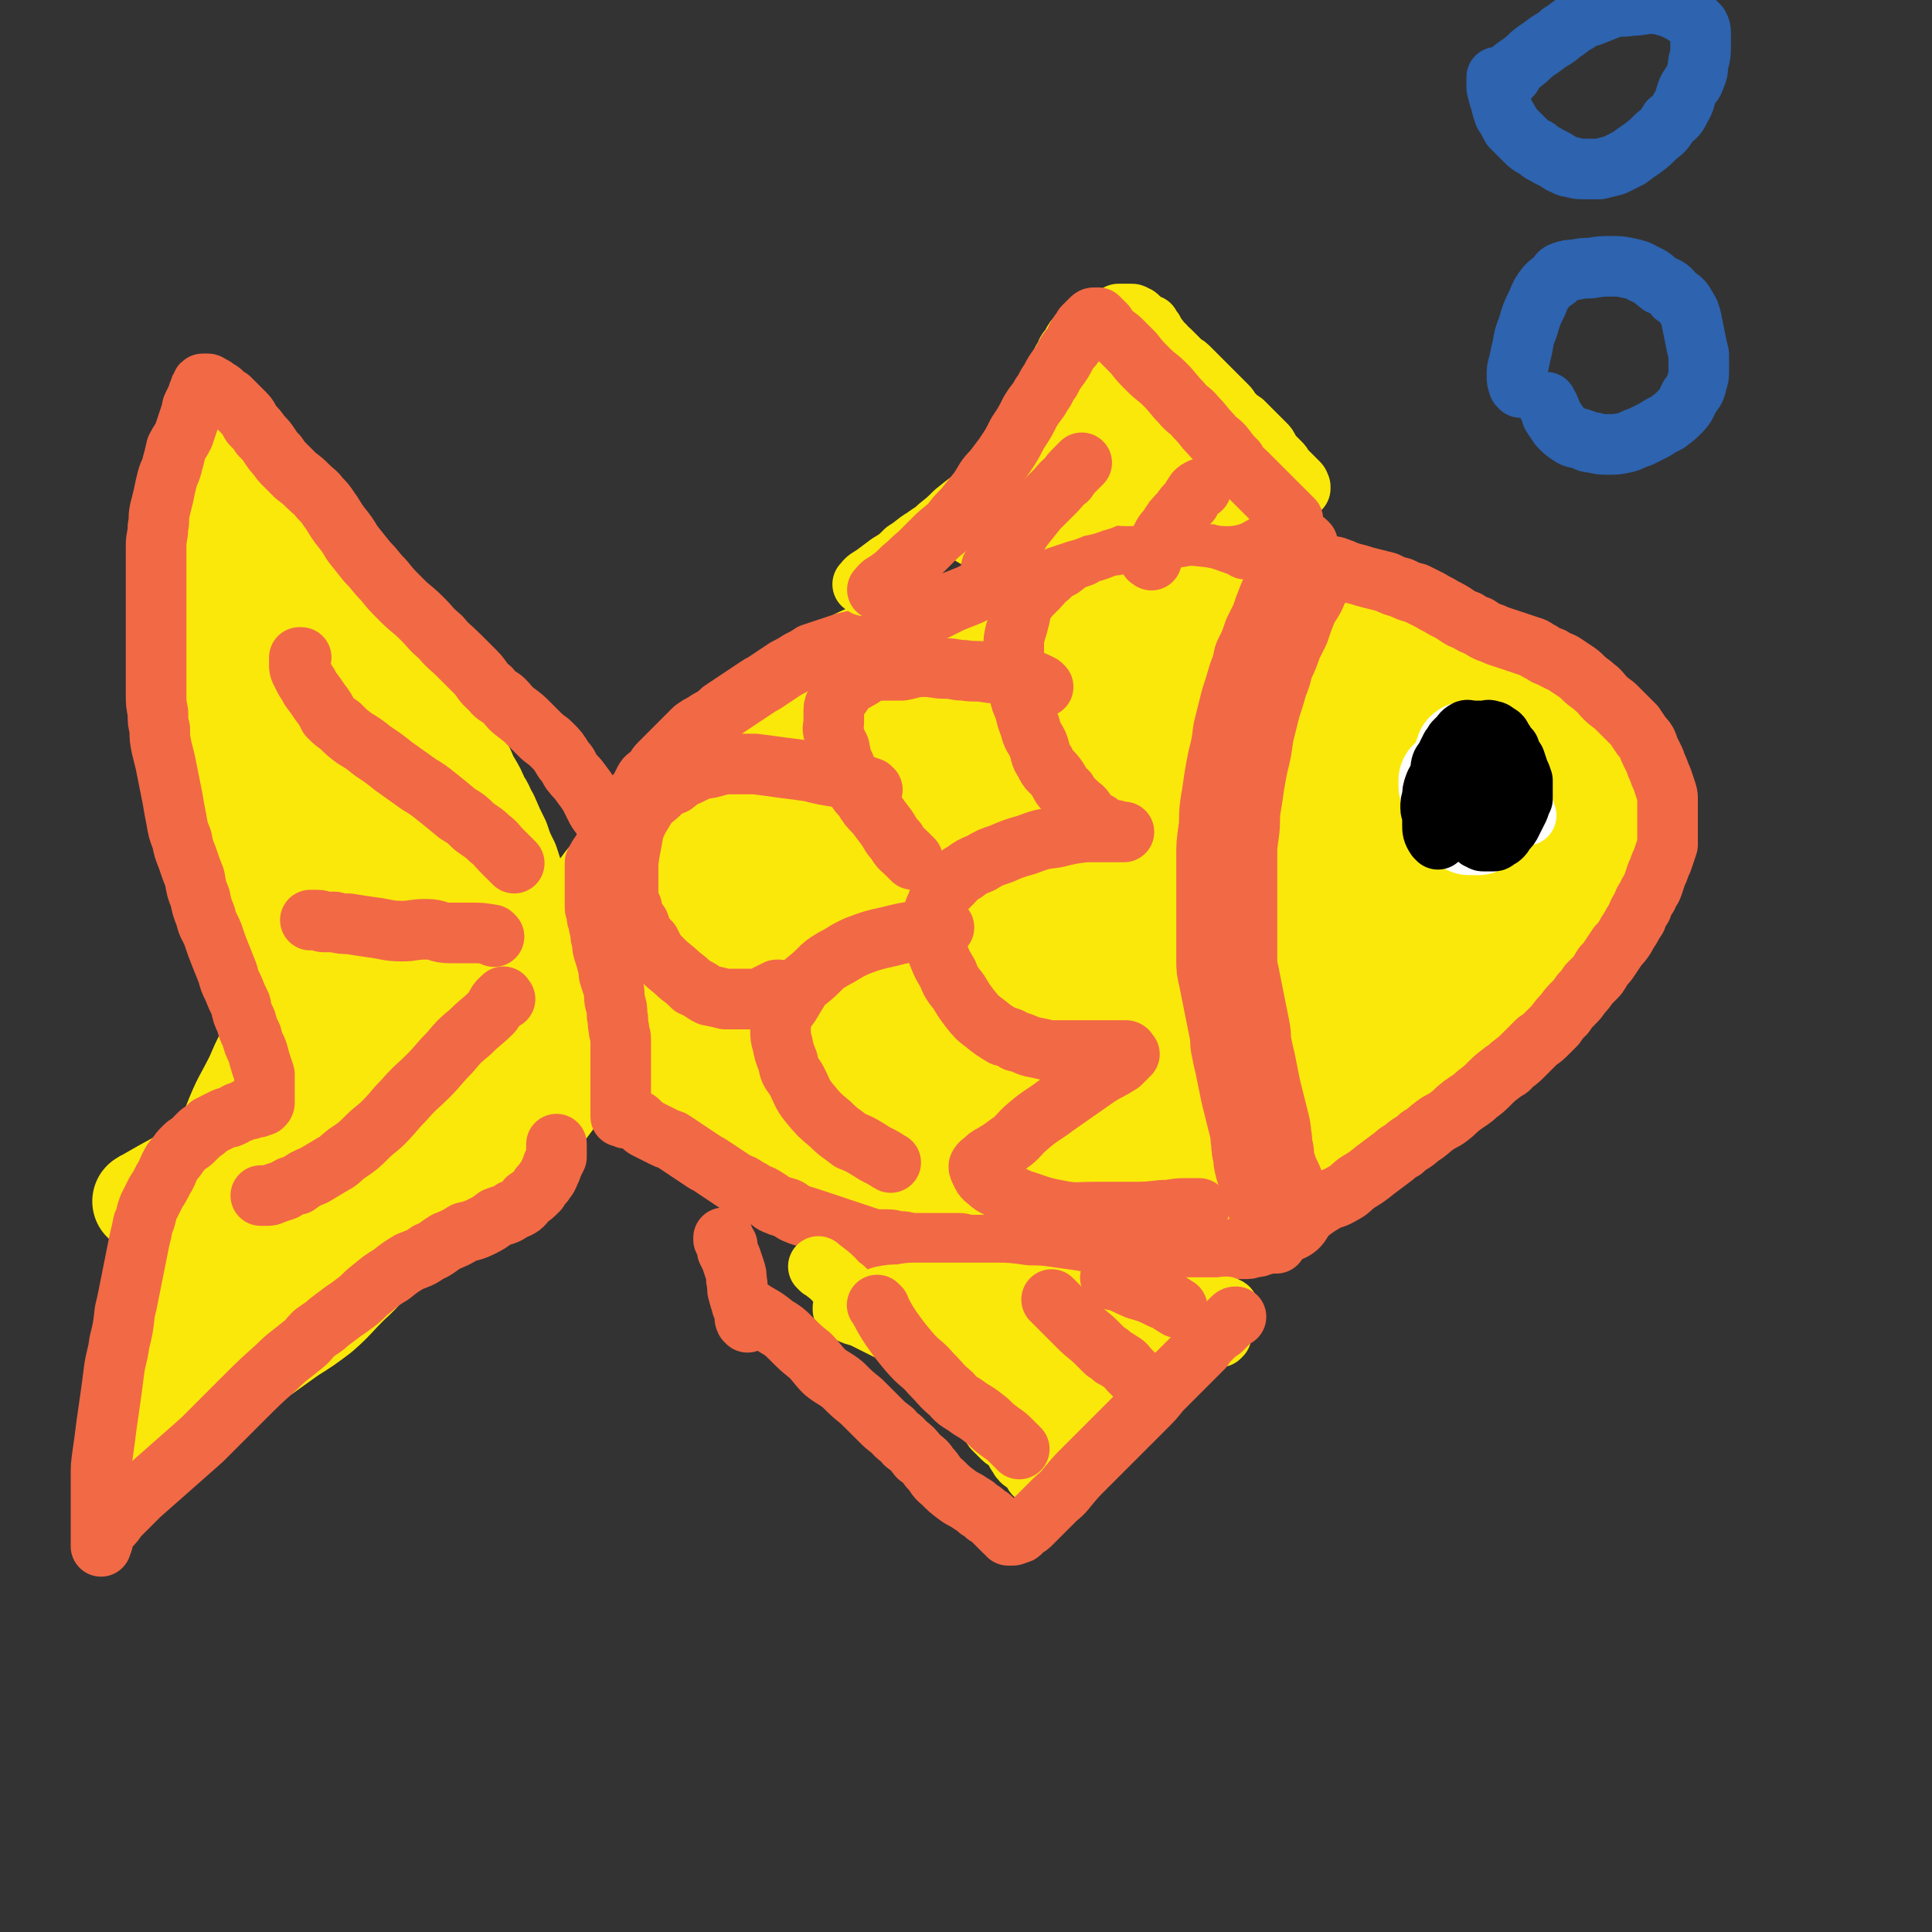 <svg viewBox='0 0 1052 1052' version='1.1' xmlns='http://www.w3.org/2000/svg' xmlns:xlink='http://www.w3.org/1999/xlink'><rect x="0" y="0" width="1052" height="1052" fill="#333333" stroke="none"/><g fill='none' stroke='#FAE80B' stroke-width='55' stroke-linecap='round' stroke-linejoin='round'><path d='M299,522c-1,-1 -2,-1 -1,-1 8,-13 9,-13 19,-25 7,-8 7,-8 13,-16 8,-9 7,-9 15,-18 7,-8 8,-8 15,-17 6,-7 5,-8 12,-15 8,-8 9,-7 17,-15 8,-8 8,-8 16,-15 6,-5 6,-5 12,-10 6,-5 6,-5 13,-9 7,-5 7,-5 13,-8 7,-5 7,-5 14,-9 7,-3 7,-4 14,-7 8,-3 8,-2 16,-4 8,-2 8,-1 17,-3 7,-1 7,-1 13,-3 8,-2 8,-2 16,-4 10,-2 10,-2 20,-5 11,-2 11,-2 21,-4 10,-2 10,-1 21,-3 10,-1 10,-1 20,-2 7,-1 7,-1 15,-1 9,0 9,0 17,0 9,0 9,0 17,0 8,0 8,0 16,1 7,1 7,1 14,2 7,1 7,1 13,2 6,1 6,1 11,2 4,0 4,0 7,1 3,0 3,0 6,1 2,1 2,1 4,2 1,1 1,1 3,2 0,0 0,0 0,0 '/><path d='M714,341c-1,-1 -2,-2 -1,-1 7,2 8,2 16,5 5,1 4,1 9,3 4,1 4,1 8,3 3,2 3,2 7,4 2,1 2,1 5,2 3,2 3,2 7,5 3,2 3,2 7,4 2,1 2,1 5,3 2,2 2,2 5,4 4,2 4,2 8,4 3,2 3,3 6,5 3,2 3,2 7,4 4,2 4,2 8,4 4,2 4,2 9,4 3,2 3,2 7,4 4,2 4,2 8,5 3,2 3,1 6,4 3,2 2,3 5,6 3,2 3,2 6,5 2,3 2,3 5,6 2,2 3,2 6,5 2,3 2,3 5,6 2,3 2,4 4,7 2,3 2,3 4,6 1,2 1,2 3,5 0,0 0,0 0,0 '/><path d='M857,419c-1,-1 -2,-2 -1,-1 1,4 2,4 5,10 2,3 2,3 3,7 1,3 1,3 2,7 1,5 1,5 1,9 0,3 0,3 0,6 0,3 1,3 1,6 0,4 -1,4 -2,8 -1,3 0,4 -2,7 -1,4 -1,3 -3,7 -1,3 -1,3 -3,6 -3,4 -3,4 -6,8 -4,4 -4,4 -8,8 -6,6 -6,6 -11,11 -10,10 -10,11 -20,21 -11,11 -11,11 -23,23 -9,9 -9,9 -19,18 -8,8 -9,7 -18,15 -5,4 -5,5 -10,9 -6,5 -6,5 -12,10 -6,5 -6,5 -11,10 -6,5 -6,5 -12,10 -7,5 -6,6 -13,10 -7,5 -7,5 -14,9 -6,4 -6,4 -12,7 -7,3 -7,3 -15,6 -8,3 -8,3 -17,5 -8,2 -8,1 -17,3 -8,1 -8,2 -17,3 -7,1 -8,0 -15,0 -8,0 -8,0 -15,0 -9,-1 -9,0 -18,-2 -8,-1 -8,-2 -16,-4 -7,-2 -7,-2 -13,-4 -7,-2 -7,-1 -14,-4 -7,-2 -7,-3 -14,-6 -8,-3 -8,-3 -15,-6 -7,-3 -7,-3 -15,-6 -10,-3 -10,-3 -20,-7 -8,-3 -8,-4 -17,-7 -11,-5 -11,-4 -22,-9 -9,-3 -9,-3 -18,-7 -7,-3 -8,-2 -15,-6 -6,-2 -6,-2 -11,-5 -6,-2 -6,-2 -11,-5 -6,-2 -6,-2 -11,-6 -5,-2 -5,-2 -9,-6 -4,-2 -4,-2 -8,-6 -3,-2 -3,-2 -6,-6 -2,-3 -2,-3 -5,-6 -2,-4 -2,-4 -4,-7 -1,-3 -2,-3 -3,-7 -1,-2 -1,-3 -2,-6 -1,-3 -1,-3 -2,-7 -1,-4 -1,-4 -1,-8 0,-4 0,-4 0,-8 0,-3 0,-3 0,-6 0,-3 0,-3 0,-6 0,-3 0,-3 0,-6 0,-2 0,-2 0,-4 0,-2 0,-2 0,-4 0,-1 0,-1 0,-3 0,-1 0,-1 1,-2 1,0 1,0 2,0 0,0 0,0 1,1 1,0 1,0 1,1 1,1 1,1 1,2 0,0 0,0 0,1 '/><path d='M371,536c-1,-1 -2,-1 -1,-1 5,-11 6,-12 13,-22 7,-12 7,-12 15,-23 11,-14 10,-14 22,-27 13,-14 13,-14 28,-27 17,-14 18,-14 36,-26 18,-11 18,-11 36,-21 17,-8 17,-8 34,-16 16,-8 16,-8 33,-16 13,-7 13,-7 27,-14 10,-5 10,-6 21,-10 6,-3 6,-3 13,-5 6,-1 6,-1 11,-3 3,-1 3,-1 6,-1 1,0 2,0 2,0 -1,0 -2,0 -3,0 -2,1 -2,1 -5,3 -9,5 -9,5 -18,10 -21,12 -21,12 -41,25 -27,16 -27,17 -54,33 -30,17 -30,17 -61,35 -23,13 -24,13 -47,26 -16,10 -17,9 -32,21 -10,7 -11,7 -19,17 -5,6 -5,6 -9,13 -2,5 -2,5 -4,10 -1,4 -1,4 -1,9 0,2 0,3 1,5 1,1 1,2 3,2 6,-1 7,-2 14,-5 16,-9 15,-10 31,-20 23,-14 22,-15 45,-29 26,-15 26,-15 52,-28 23,-12 23,-12 47,-23 19,-8 20,-7 39,-16 16,-7 15,-8 31,-15 13,-6 13,-6 25,-11 8,-3 8,-3 16,-6 5,-1 5,-2 9,-3 2,0 3,-1 4,0 0,1 0,2 -2,3 -8,5 -9,4 -18,8 -18,8 -18,7 -36,16 -24,11 -25,11 -48,23 -26,15 -26,14 -51,31 -25,17 -25,18 -49,37 -18,15 -18,15 -35,30 -9,8 -9,8 -17,16 -3,3 -5,6 -5,7 0,1 3,-1 5,-3 15,-8 15,-8 30,-18 24,-15 24,-15 48,-30 31,-20 31,-20 63,-40 35,-22 34,-24 69,-44 27,-16 28,-15 57,-28 19,-9 18,-10 38,-17 12,-4 12,-4 24,-6 5,-1 8,-1 10,1 1,2 -2,5 -5,8 -14,12 -15,11 -31,22 -25,17 -26,15 -50,34 -39,28 -39,28 -76,59 -37,31 -37,31 -72,64 -23,22 -22,23 -44,47 -10,11 -11,10 -20,22 -3,3 -6,7 -4,7 3,0 7,-3 13,-7 19,-15 19,-15 37,-31 27,-23 26,-24 53,-46 29,-24 29,-25 59,-45 24,-16 24,-15 49,-29 18,-10 18,-10 38,-18 13,-6 13,-5 26,-10 6,-2 7,-2 13,-4 3,-1 6,-2 5,-1 -5,4 -8,6 -16,12 -19,14 -19,13 -38,28 -28,22 -28,21 -55,45 -25,23 -24,24 -47,48 -13,14 -13,14 -25,28 -4,5 -5,6 -7,11 0,1 1,2 3,1 13,-8 13,-10 26,-20 27,-22 27,-23 54,-45 35,-28 33,-31 69,-57 26,-18 26,-19 54,-33 16,-8 18,-5 35,-10 8,-2 12,-4 16,-2 3,1 1,5 -1,8 -18,18 -19,17 -39,33 -33,28 -34,27 -67,54 -35,29 -35,29 -69,58 -15,13 -15,13 -29,27 '/><path d='M812,487c-1,-1 -1,-2 -1,-1 -29,17 -30,18 -58,36 -25,16 -25,16 -48,33 -21,15 -21,15 -42,31 -12,10 -13,10 -25,20 -5,4 -6,5 -10,10 0,1 1,1 3,1 14,-5 15,-5 28,-12 27,-14 26,-15 53,-30 28,-16 28,-16 57,-30 21,-11 21,-10 43,-19 13,-6 13,-5 26,-11 5,-3 5,-3 10,-6 0,0 1,-2 0,-2 -4,-1 -5,0 -10,0 -10,1 -10,1 -21,2 -10,0 -10,0 -20,0 -6,0 -6,0 -11,0 -5,0 -5,0 -9,-1 -3,0 -3,-1 -4,-3 -1,-1 0,-2 1,-4 3,-5 4,-5 8,-9 9,-9 10,-8 19,-17 7,-6 7,-6 13,-13 4,-5 4,-5 8,-10 1,-2 1,-2 2,-5 1,-3 2,-3 2,-7 0,-3 0,-4 -1,-7 -1,-5 -1,-5 -3,-10 -2,-4 -2,-4 -5,-8 -3,-4 -4,-4 -8,-8 -6,-3 -6,-4 -11,-7 -6,-3 -6,-3 -12,-5 -7,-2 -8,-2 -15,-2 -10,0 -10,0 -19,3 -18,5 -18,6 -34,14 -14,7 -14,7 -27,15 -13,8 -13,8 -24,18 -11,10 -12,10 -22,22 -9,10 -10,10 -16,23 -7,12 -6,13 -10,26 -2,12 -3,12 -3,24 0,10 1,10 3,19 2,9 2,9 6,18 3,8 3,8 7,15 2,5 3,5 5,11 1,3 2,4 1,8 -1,5 -1,6 -5,9 -6,7 -7,7 -15,11 -10,6 -10,5 -21,10 -11,4 -11,4 -23,7 -10,2 -11,1 -22,1 -10,0 -10,-1 -20,-3 -7,-1 -7,-2 -13,-5 -7,-3 -7,-3 -13,-8 -6,-3 -6,-4 -11,-8 -5,-3 -6,-2 -11,-5 -5,-3 -5,-2 -9,-6 -5,-3 -5,-4 -9,-8 -3,-5 -2,-5 -5,-10 -1,-4 -2,-4 -3,-8 -1,-3 0,-4 0,-8 0,-4 -1,-4 1,-8 2,-5 3,-5 8,-9 10,-6 10,-7 22,-10 18,-6 18,-5 36,-8 14,-2 14,-1 28,-1 13,0 13,0 26,0 8,0 8,1 16,1 4,0 5,-1 7,0 0,0 -1,2 -2,2 -7,2 -8,1 -16,3 -20,3 -20,3 -39,7 -22,4 -22,4 -44,8 -22,5 -21,5 -43,9 -20,3 -20,3 -40,5 -15,1 -15,0 -30,-1 -8,-1 -8,0 -15,-3 -4,-1 -6,-3 -5,-6 5,-8 8,-11 18,-17 21,-12 23,-10 46,-18 27,-9 28,-10 56,-16 22,-5 23,-5 46,-8 15,-2 16,-1 32,-1 7,0 10,-1 14,2 2,1 0,4 -2,5 -17,8 -18,7 -35,13 -26,8 -26,9 -52,15 -26,7 -26,6 -52,11 -23,3 -23,4 -47,5 -17,1 -18,1 -35,-1 -12,-1 -14,0 -24,-5 -5,-2 -8,-4 -7,-9 4,-14 6,-16 17,-27 16,-18 17,-18 37,-31 22,-15 22,-15 47,-25 20,-8 20,-7 41,-12 13,-3 13,-3 26,-4 5,0 7,-1 10,1 1,1 0,4 -3,6 -13,10 -14,10 -30,17 -22,9 -23,8 -46,15 -22,8 -22,8 -45,14 -17,5 -17,6 -34,8 -10,1 -12,1 -20,-2 -4,-1 -6,-4 -4,-7 6,-13 7,-15 18,-25 19,-17 19,-18 41,-30 24,-14 25,-12 50,-23 22,-10 22,-10 45,-19 16,-6 17,-5 33,-10 9,-3 9,-4 17,-6 3,0 5,-1 5,0 0,1 -2,3 -5,5 -13,9 -14,8 -27,17 -19,12 -20,11 -39,25 -20,14 -20,14 -40,29 -16,13 -17,13 -32,27 -10,10 -11,10 -18,20 -4,5 -5,6 -5,11 0,5 1,6 5,8 15,8 16,8 32,12 20,4 20,3 41,5 23,2 23,2 46,4 23,1 23,-1 46,3 20,3 20,3 39,9 12,4 12,5 23,11 5,2 5,3 9,7 1,1 1,3 0,4 -4,3 -5,3 -10,5 -10,3 -10,3 -20,5 -11,2 -11,1 -22,3 -9,1 -9,1 -18,3 -4,1 -4,1 -8,2 -1,0 -2,1 -1,1 5,0 7,-1 14,-2 18,-3 18,-3 36,-6 15,-2 15,-2 29,-4 12,-1 12,-1 23,-2 6,0 6,-1 12,-1 2,0 4,0 4,0 0,0 -2,1 -5,1 -13,2 -13,2 -26,4 -17,2 -17,3 -33,5 -11,1 -11,1 -22,2 -5,0 -6,0 -10,0 0,0 1,-1 2,-1 10,-3 11,-3 21,-5 15,-2 15,-3 29,-5 12,-1 12,-1 24,-1 5,0 5,0 10,0 3,0 4,0 5,1 0,1 -1,2 -3,3 -3,2 -4,1 -7,3 -6,2 -6,2 -12,4 -4,1 -4,0 -9,0 -2,0 -2,0 -5,0 -1,0 -3,0 -2,-1 2,-1 3,-2 6,-3 7,-2 7,-2 13,-4 '/><path d='M283,484c-1,-1 -1,-1 -1,-1 -3,-6 -3,-7 -5,-13 -3,-6 -3,-6 -5,-12 -3,-6 -3,-6 -6,-13 -3,-5 -2,-5 -5,-9 -2,-5 -2,-5 -5,-10 -3,-5 -2,-6 -6,-11 -3,-6 -4,-6 -7,-11 -4,-6 -4,-6 -8,-11 -3,-5 -3,-5 -6,-10 -5,-7 -5,-7 -9,-13 -3,-6 -3,-6 -7,-11 -2,-4 -3,-4 -6,-8 -3,-5 -3,-5 -7,-10 -3,-5 -3,-6 -7,-10 -5,-5 -5,-5 -10,-9 -4,-4 -4,-4 -7,-7 -5,-5 -5,-5 -10,-9 -4,-4 -4,-4 -8,-8 -4,-4 -4,-5 -8,-8 -3,-4 -3,-3 -6,-7 -2,-2 -2,-3 -5,-6 -2,-2 -2,-2 -5,-5 -2,-2 -2,-1 -4,-4 -1,-2 -1,-2 -2,-4 -1,-1 -1,-1 -2,-2 -1,-1 -1,-1 -2,-2 -1,0 -1,0 -1,0 -1,0 -1,0 -1,0 -1,0 -1,1 -1,1 -1,1 0,1 0,2 0,1 0,1 0,2 0,1 0,1 0,2 0,2 0,2 0,5 0,4 -1,4 -1,7 -1,8 0,8 -1,16 0,11 0,11 -1,22 -1,11 -1,11 -2,22 -1,10 -1,10 -2,20 -1,9 -1,9 -2,18 -1,8 -1,8 -1,17 0,8 0,8 0,16 0,6 0,6 0,11 0,7 0,7 0,14 0,6 1,6 2,12 1,6 0,6 2,12 1,6 2,6 4,12 2,6 2,6 4,11 2,6 2,6 5,11 2,5 2,5 5,10 2,5 2,5 4,9 2,5 2,5 4,10 2,3 2,3 4,7 1,3 1,3 2,6 1,2 1,2 2,5 1,2 1,2 2,5 1,2 1,2 2,4 1,2 0,2 1,4 0,1 1,1 1,3 0,1 0,1 0,2 0,1 0,1 0,2 0,0 0,0 0,1 0,0 -1,0 -1,0 -1,0 -1,0 -1,1 -1,1 -1,1 -2,2 -1,1 0,1 -1,2 -1,1 -1,1 -2,3 -1,2 -1,2 -3,5 -3,6 -3,6 -6,13 -6,12 -7,12 -12,25 -5,12 -4,12 -9,24 -5,10 -6,10 -10,20 -4,7 -3,7 -7,14 -2,6 -3,6 -5,11 -1,5 -1,5 -2,9 -1,6 -1,6 -2,11 -1,8 -1,8 -3,15 -1,8 -1,8 -3,17 -1,8 -2,8 -3,16 -1,6 -1,6 -1,12 0,4 0,4 0,8 0,2 -1,2 0,5 0,1 1,1 2,2 1,1 1,1 2,1 1,0 1,1 3,0 5,-2 5,-2 10,-6 8,-5 8,-6 15,-12 8,-7 8,-7 16,-13 7,-6 7,-5 14,-10 7,-5 7,-5 14,-10 8,-5 8,-5 16,-11 8,-7 8,-8 16,-16 9,-8 8,-9 17,-17 8,-7 8,-7 16,-13 7,-6 8,-5 15,-10 7,-6 7,-5 14,-11 7,-6 7,-7 14,-13 7,-7 7,-7 14,-14 7,-7 7,-6 13,-13 6,-6 5,-6 10,-12 4,-5 5,-5 8,-9 4,-5 4,-5 8,-10 2,-5 2,-5 5,-9 1,-3 1,-3 2,-6 1,-2 1,-2 2,-4 1,-1 1,-1 2,-2 0,-1 0,-1 0,-1 -1,-1 -1,0 -3,0 -2,0 -2,0 -4,1 -4,1 -4,1 -7,3 -5,2 -5,3 -10,5 -7,2 -7,2 -13,5 -6,2 -6,2 -12,4 -5,1 -5,1 -10,2 -4,1 -3,1 -8,2 -2,0 -2,0 -5,0 -2,0 -2,1 -4,0 -1,0 -1,-1 -2,-2 0,-1 0,-1 0,-3 1,-2 1,-2 2,-5 1,-3 1,-3 3,-6 2,-4 2,-3 4,-8 2,-4 2,-4 3,-8 1,-4 1,-4 1,-8 0,-4 0,-4 -1,-8 -1,-5 -1,-6 -2,-10 -1,-6 -2,-6 -4,-11 -2,-6 -3,-6 -6,-12 -3,-6 -3,-6 -6,-11 -3,-7 -3,-7 -7,-14 -4,-9 -4,-9 -8,-19 -5,-9 -5,-9 -9,-18 -3,-9 -3,-9 -6,-18 -2,-10 -2,-10 -4,-20 -2,-9 -2,-9 -4,-19 -2,-8 -1,-8 -4,-16 -2,-8 -2,-8 -6,-15 -2,-6 -2,-6 -6,-10 -3,-5 -3,-5 -7,-9 -3,-3 -3,-3 -8,-6 -3,-2 -3,-2 -8,-5 -3,-2 -3,-2 -7,-3 -2,-1 -2,-1 -5,-1 -1,0 -2,-1 -3,0 -1,1 -1,1 -1,3 1,7 1,7 3,15 3,13 4,13 7,27 6,20 7,20 12,41 4,19 4,19 8,38 3,17 3,17 6,34 3,16 2,16 6,32 2,13 3,13 6,27 2,8 1,9 3,17 2,8 1,8 4,15 1,4 1,5 3,8 0,0 0,-1 0,-1 -1,-13 0,-13 -2,-26 -3,-19 -4,-19 -8,-38 -3,-19 -3,-19 -8,-38 -3,-16 -2,-17 -7,-33 -3,-14 -4,-14 -9,-28 -5,-11 -6,-11 -10,-23 -2,-8 -3,-8 -4,-17 -1,-9 0,-9 0,-19 0,-8 1,-8 2,-15 0,-3 0,-4 1,-7 0,-1 1,-2 2,-1 1,3 1,4 2,8 1,10 1,10 2,20 2,18 2,18 3,37 1,20 0,20 1,40 1,21 1,21 2,41 1,20 1,20 3,39 1,17 1,17 3,33 1,12 1,12 3,23 0,5 1,5 1,10 0,0 -1,2 -1,1 -1,-4 -1,-5 -2,-11 -2,-19 -3,-19 -4,-37 -1,-21 -1,-21 0,-42 1,-20 1,-20 3,-40 1,-13 1,-13 4,-26 1,-5 1,-5 4,-10 1,-1 1,-2 2,-2 1,0 2,1 3,4 2,7 2,7 3,15 1,14 2,14 2,28 0,24 0,24 -2,47 -1,20 -1,20 -4,40 -2,18 -3,18 -6,35 -1,10 -1,10 -3,19 '/><path d='M79,655c-1,-1 -2,-1 -1,-1 19,-11 20,-11 40,-22 15,-8 15,-8 30,-15 13,-6 14,-6 27,-11 10,-5 10,-5 20,-10 4,-1 4,-1 9,-3 0,0 1,-1 1,0 -3,3 -3,4 -7,7 -11,10 -12,9 -23,18 -12,11 -12,11 -25,22 -11,10 -11,10 -22,21 -10,10 -10,10 -19,20 -6,7 -6,7 -11,14 -1,3 -3,5 -2,6 1,1 3,1 6,-1 9,-6 9,-7 18,-15 12,-11 11,-11 23,-22 12,-11 12,-11 24,-21 11,-10 11,-9 22,-19 8,-7 8,-7 15,-14 4,-4 4,-5 8,-9 1,-1 3,-4 3,-3 -2,2 -4,4 -7,8 -9,11 -10,11 -18,22 -11,16 -11,16 -22,32 -10,15 -11,15 -21,30 -7,12 -7,12 -14,23 -4,6 -3,6 -7,12 0,1 -2,2 -1,2 2,-7 2,-10 6,-18 9,-16 9,-16 19,-32 15,-26 15,-26 31,-51 18,-28 17,-29 38,-56 13,-17 14,-17 30,-31 8,-7 9,-7 18,-12 4,-1 6,-3 9,-1 2,2 2,5 0,8 -6,15 -6,16 -15,30 -11,16 -12,16 -24,32 -11,15 -11,15 -22,31 -9,12 -8,12 -16,25 -5,7 -5,7 -10,14 -1,3 -2,5 -2,5 0,0 0,-2 1,-4 4,-13 4,-14 9,-27 7,-15 7,-14 14,-29 7,-14 8,-13 15,-27 5,-9 5,-9 10,-18 2,-6 3,-6 5,-13 2,-7 1,-7 2,-14 1,-11 0,-11 0,-22 0,-9 1,-9 0,-17 -1,-8 -1,-8 -5,-15 -3,-6 -3,-7 -8,-12 -4,-4 -4,-3 -10,-7 -7,-4 -7,-3 -14,-8 -8,-6 -8,-6 -14,-12 -7,-7 -7,-7 -13,-13 -5,-7 -5,-7 -11,-14 -4,-7 -4,-7 -9,-13 -3,-5 -2,-6 -5,-11 -1,-2 -1,-2 -3,-5 -1,-2 -1,-2 -3,-4 -1,-1 -1,-1 -2,-2 0,0 0,1 0,1 1,2 1,2 2,4 1,5 0,5 1,10 1,11 1,11 2,21 1,9 1,9 2,18 1,7 0,7 1,15 0,3 1,3 1,7 0,1 0,2 0,3 0,0 0,-1 0,-1 -1,-5 -2,-5 -2,-9 -1,-9 0,-9 0,-18 0,-11 0,-11 1,-21 1,-7 1,-7 3,-14 1,-4 1,-5 3,-8 0,-1 1,-1 2,-1 2,1 2,1 5,3 2,1 2,1 4,3 '/></g>
<g fill='none' stroke='#FFFFFF' stroke-width='55' stroke-linecap='round' stroke-linejoin='round'><path d='M802,419c-1,-1 -2,-2 -1,-1 0,1 1,2 3,5 1,3 1,3 2,7 1,4 0,4 1,8 0,3 1,3 1,6 0,1 0,1 -1,3 -1,1 -1,1 -2,2 -1,0 -1,0 -2,0 -1,0 -1,0 -1,0 -1,0 -1,0 -2,0 -1,-1 -1,-1 -2,-2 -1,-1 -1,-1 -1,-2 0,-2 0,-2 0,-4 0,-2 0,-2 0,-4 0,-3 0,-3 0,-6 0,-2 0,-2 0,-5 0,-2 0,-2 0,-4 0,-2 0,-2 0,-5 0,-2 0,-2 0,-4 0,-1 1,-1 1,-2 0,-1 0,-1 0,-1 0,-1 1,0 1,0 1,0 1,0 1,1 0,1 0,1 0,2 0,1 0,1 0,2 0,1 0,1 0,3 0,1 -1,1 -2,3 -1,1 -1,1 -2,2 -1,1 -1,1 -2,2 -1,1 -1,1 -2,2 -1,1 -1,1 -2,1 0,0 0,0 0,0 -1,0 -1,0 -1,0 0,-1 0,-1 0,-2 0,0 0,0 0,-1 0,0 0,0 0,0 '/></g>
<g fill='none' stroke='#F26946' stroke-width='55' stroke-linecap='round' stroke-linejoin='round'><path d='M709,314c-1,-1 -1,-2 -1,-1 -2,2 -1,3 -2,7 -2,4 -3,4 -5,9 -2,5 -2,5 -4,11 -2,4 -2,4 -4,8 -2,6 -2,6 -5,12 -1,5 -1,5 -3,10 -2,7 -2,7 -4,13 -2,8 -2,8 -4,16 -1,8 -1,8 -3,16 -1,5 -1,5 -2,11 -1,7 -1,7 -2,13 -1,7 0,7 -1,14 -1,7 -1,7 -1,13 0,6 0,6 0,12 0,7 0,7 0,13 0,6 0,6 0,12 0,6 0,6 0,11 0,5 0,5 0,9 0,4 0,4 1,8 1,5 1,5 2,10 1,5 1,5 2,10 1,5 1,5 2,10 1,5 0,5 1,9 1,5 1,5 2,9 1,5 1,5 2,10 1,5 1,5 2,9 1,4 1,4 2,8 1,4 1,4 2,8 1,4 0,4 1,7 0,4 0,4 1,7 0,3 0,3 1,7 1,3 1,3 2,6 1,2 1,2 2,4 1,2 0,2 1,5 0,1 0,1 1,3 0,1 0,1 1,2 0,1 1,1 1,2 0,1 0,1 1,2 0,0 0,0 1,1 '/></g>
<g fill='none' stroke='#F26946' stroke-width='33' stroke-linecap='round' stroke-linejoin='round'><path d='M699,670c-1,-1 -2,-1 -1,-1 3,-3 4,-3 8,-5 3,-2 3,-2 7,-4 4,-3 4,-3 9,-6 4,-2 4,-1 9,-4 4,-2 4,-3 8,-6 5,-3 5,-3 10,-7 4,-3 4,-3 8,-6 3,-2 3,-3 7,-5 4,-4 5,-3 9,-7 5,-3 4,-3 8,-6 4,-3 4,-2 8,-5 4,-3 3,-3 7,-6 4,-3 5,-3 8,-6 4,-3 4,-3 7,-6 3,-3 3,-3 7,-6 2,-2 3,-1 5,-4 4,-3 4,-3 7,-6 4,-4 4,-4 7,-7 3,-2 3,-2 6,-5 2,-2 2,-2 4,-4 2,-3 2,-3 5,-6 2,-3 2,-3 5,-6 2,-2 2,-2 4,-5 2,-2 2,-2 4,-5 2,-2 2,-2 4,-4 2,-2 2,-3 4,-6 2,-2 2,-2 4,-5 2,-3 2,-3 4,-6 2,-2 2,-2 4,-5 1,-2 1,-2 3,-5 1,-2 1,-2 3,-5 1,-3 1,-3 3,-6 1,-3 1,-3 3,-6 1,-3 2,-3 3,-6 1,-3 1,-3 2,-6 1,-2 1,-2 2,-5 1,-2 1,-2 2,-5 1,-3 1,-3 2,-6 0,-2 0,-2 0,-5 0,-2 0,-2 0,-5 0,-3 0,-3 0,-6 0,-2 0,-2 0,-5 0,-2 0,-2 0,-4 0,-2 0,-2 -1,-5 -1,-3 -1,-3 -2,-6 -1,-2 -1,-2 -2,-5 -1,-2 -1,-2 -2,-5 -1,-2 -1,-2 -2,-4 -1,-2 -1,-2 -2,-5 -1,-2 -1,-2 -3,-4 -2,-3 -2,-3 -4,-6 -2,-2 -2,-2 -4,-4 -3,-3 -3,-3 -6,-6 -2,-2 -3,-2 -6,-5 -3,-3 -2,-3 -6,-6 -2,-2 -3,-2 -6,-5 -2,-2 -2,-2 -5,-4 -3,-2 -3,-2 -6,-4 -2,-1 -3,-1 -6,-3 -3,-1 -3,-1 -6,-3 -3,-1 -2,-2 -6,-3 -3,-1 -3,-1 -6,-2 -3,-1 -3,-1 -6,-2 -3,-1 -3,-1 -6,-2 -2,-1 -2,-1 -5,-2 -2,-1 -2,-1 -5,-3 -3,-1 -3,-1 -6,-3 -3,-1 -3,-1 -6,-3 -3,-2 -3,-2 -7,-4 -3,-2 -4,-2 -7,-4 -4,-2 -4,-2 -8,-4 -4,-1 -4,-1 -8,-3 -4,-1 -4,-1 -8,-3 -4,-1 -4,-1 -8,-2 -4,-1 -4,-1 -7,-2 -4,-1 -4,-1 -7,-2 -2,-1 -2,-1 -5,-2 -2,-1 -2,0 -4,-1 -2,0 -2,0 -4,-1 -1,0 -1,0 -3,-1 -1,0 -1,-1 -1,-1 '/><path d='M712,296c-1,-1 -1,-1 -1,-1 -4,-1 -4,0 -8,0 -4,0 -4,0 -7,-1 -6,-1 -6,-1 -11,-2 -5,-1 -5,-1 -10,-1 -5,0 -5,0 -9,0 -6,0 -6,0 -11,0 -5,0 -5,0 -10,0 -5,0 -5,0 -9,0 -5,0 -5,0 -9,1 -4,1 -4,1 -8,2 -4,1 -4,1 -8,2 -4,1 -4,1 -8,1 -4,1 -5,0 -9,1 -5,1 -5,1 -9,2 -4,1 -5,1 -8,2 -5,2 -5,2 -10,4 -5,2 -5,2 -10,4 -6,2 -6,2 -11,5 -5,2 -5,2 -10,5 -4,2 -4,2 -8,4 -5,2 -5,2 -10,4 -4,2 -4,2 -8,4 -5,2 -5,2 -9,4 -4,1 -5,1 -9,3 -4,1 -4,1 -7,3 -4,1 -4,1 -8,3 -4,1 -4,2 -9,3 -3,1 -4,1 -8,2 -3,1 -3,1 -6,2 -3,1 -3,1 -6,2 -3,1 -3,1 -6,2 -3,2 -3,2 -7,4 -3,2 -3,2 -7,4 -3,2 -3,2 -6,4 -3,2 -3,2 -6,4 -2,1 -2,1 -5,3 -3,2 -3,2 -6,4 -3,2 -3,2 -6,4 -3,2 -3,2 -6,4 -2,2 -2,2 -5,4 -2,1 -2,1 -5,3 -2,1 -2,1 -5,3 -2,2 -2,2 -4,4 -2,2 -2,2 -4,4 -2,2 -2,2 -4,4 -2,2 -2,2 -4,4 -1,1 -1,1 -3,3 -2,2 -1,2 -3,4 -1,1 -1,1 -2,2 -1,1 -2,1 -3,3 -1,2 -1,2 -2,4 -1,2 -1,2 -3,4 -1,2 -1,2 -3,4 -1,2 -1,2 -2,4 -1,2 -2,2 -3,4 -1,2 -1,2 -3,5 -1,2 -1,2 -2,4 -1,2 -1,2 -2,4 -1,2 -1,2 -2,4 -1,1 -1,1 -2,3 -1,1 -1,1 -2,3 0,1 -1,1 -1,2 0,1 0,1 0,2 0,1 0,1 0,2 0,1 0,1 0,2 0,1 0,1 0,2 0,1 0,1 0,2 0,0 0,0 0,1 0,0 0,0 0,1 0,0 0,0 0,1 0,1 0,1 0,2 0,0 0,0 0,1 0,1 0,1 0,2 0,0 0,0 0,1 0,1 0,1 0,2 0,1 0,1 0,3 0,2 1,2 1,4 0,2 0,2 1,4 0,2 0,2 1,5 0,3 0,3 1,6 0,3 0,3 1,6 1,3 1,3 2,7 1,3 0,3 1,6 1,3 1,3 2,6 1,4 0,4 1,8 1,3 1,3 1,7 1,3 0,3 1,7 0,3 1,3 1,6 0,3 0,3 0,6 0,2 0,2 0,5 0,2 0,2 0,4 0,2 0,2 0,4 0,1 0,1 0,3 0,1 0,1 0,2 0,1 0,1 0,3 0,1 0,1 0,2 0,1 0,1 0,3 0,1 0,1 0,2 0,1 0,1 0,2 0,1 0,1 0,2 0,1 0,1 0,2 0,0 0,0 0,1 0,0 0,0 0,0 0,1 0,1 0,1 0,0 1,0 1,0 1,0 1,0 1,0 1,0 0,1 1,1 1,0 1,0 2,0 0,0 0,0 1,0 1,0 1,1 2,1 1,0 1,0 2,1 1,1 1,1 2,2 1,1 1,1 3,2 2,1 2,1 4,2 2,1 2,1 4,2 2,1 2,1 5,2 3,2 3,2 6,4 3,2 3,2 6,4 3,2 3,2 6,4 2,1 2,1 5,3 3,2 3,2 6,4 3,2 3,2 6,4 3,1 3,1 6,3 2,1 2,1 5,3 3,1 3,1 6,3 2,1 2,2 5,3 2,1 3,1 6,2 2,1 2,2 5,3 2,1 3,1 6,2 3,1 3,1 6,2 3,1 3,1 6,2 3,1 3,1 6,2 3,1 3,1 6,2 3,1 3,1 6,2 3,1 3,1 6,2 4,0 4,0 7,0 4,0 4,1 7,1 4,0 4,1 8,1 4,0 4,0 7,0 4,0 4,0 9,0 4,0 4,0 8,0 3,0 3,1 7,1 4,0 4,0 9,0 3,0 3,0 7,0 4,0 4,0 8,0 4,0 4,0 8,0 4,0 4,0 8,0 3,0 3,0 7,0 4,0 4,1 8,1 3,0 3,0 7,0 4,0 4,0 7,0 4,0 4,0 7,0 4,0 4,1 8,1 3,0 3,0 7,0 4,0 4,0 7,0 4,0 4,0 8,0 3,0 3,1 6,1 4,0 4,0 7,0 3,0 3,0 6,0 3,0 3,0 6,0 3,0 3,0 7,0 3,0 3,-1 6,-1 3,0 3,0 6,0 2,0 2,-1 4,-1 2,0 2,0 4,-1 2,0 2,-1 4,-1 2,0 2,0 4,0 0,0 0,0 0,0 '/><path d='M331,448c-1,-1 -1,-1 -1,-1 -3,-3 -3,-3 -5,-6 -2,-4 -2,-4 -4,-8 -2,-3 -2,-3 -5,-7 -2,-3 -2,-2 -5,-6 -2,-3 -1,-3 -4,-6 -3,-5 -3,-5 -7,-9 -2,-2 -3,-2 -6,-5 -3,-3 -3,-3 -6,-6 -3,-3 -3,-3 -7,-6 -4,-3 -3,-3 -7,-7 -4,-3 -4,-2 -7,-6 -5,-4 -4,-5 -8,-9 -5,-5 -5,-5 -9,-9 -5,-5 -6,-5 -10,-10 -6,-5 -5,-5 -10,-10 -6,-6 -6,-5 -11,-10 -6,-6 -6,-6 -10,-11 -5,-5 -4,-5 -9,-10 -4,-5 -4,-5 -8,-10 -3,-5 -3,-5 -7,-10 -3,-4 -3,-5 -6,-9 -2,-3 -2,-3 -5,-6 -2,-3 -3,-3 -6,-6 -3,-3 -3,-3 -7,-6 -3,-3 -3,-3 -6,-6 -2,-2 -2,-2 -4,-5 -2,-2 -2,-2 -4,-5 -2,-3 -2,-3 -5,-6 -2,-3 -2,-3 -5,-6 -2,-3 -1,-3 -4,-6 -2,-2 -2,-2 -4,-4 -2,-2 -2,-2 -4,-4 -2,-1 -2,-1 -4,-3 -1,-1 -1,-1 -3,-2 -1,-1 -1,-1 -3,-2 -1,0 -1,-1 -2,-1 -1,0 -1,0 -2,0 -1,0 -1,0 -1,1 -1,1 -1,1 -1,2 0,1 0,1 -1,2 0,1 0,1 -1,3 -1,2 -1,2 -2,4 -1,2 0,2 -1,4 -1,3 -1,3 -2,6 -1,3 -1,3 -2,6 -2,4 -2,3 -4,7 -1,4 -1,5 -2,8 -1,5 -2,5 -3,9 -1,4 -1,4 -2,9 -1,4 -1,4 -2,8 -1,5 0,5 -1,9 0,5 -1,5 -1,10 0,5 0,5 0,10 0,6 0,6 0,11 0,6 0,6 0,11 0,5 0,5 0,9 0,5 0,5 0,10 0,5 0,5 0,10 0,5 0,5 0,10 0,5 0,5 0,10 0,5 0,5 1,10 0,5 0,5 1,9 0,5 0,5 1,10 1,4 1,4 2,8 1,5 1,5 2,10 1,5 1,5 2,10 1,6 1,6 2,11 1,6 1,6 3,11 1,5 1,5 3,10 2,6 2,6 4,11 1,6 1,6 3,11 1,5 1,5 3,10 1,5 2,5 4,10 2,6 2,6 4,11 2,5 2,5 4,10 1,4 1,4 3,8 2,5 2,5 4,9 1,5 1,5 3,9 1,4 1,4 3,8 1,4 1,4 3,8 1,3 1,4 2,7 1,3 1,3 2,6 0,2 0,2 0,5 0,2 0,2 0,4 0,1 0,1 0,2 0,1 0,1 0,2 0,1 0,1 0,2 0,1 0,1 -1,2 0,0 -1,0 -1,0 -1,0 -1,1 -2,1 -1,0 -1,0 -2,0 -1,0 -1,1 -2,1 -1,0 -1,0 -2,0 -1,0 -1,1 -2,1 -1,1 -1,0 -3,1 -1,1 -1,1 -3,2 -2,1 -2,0 -4,1 -2,1 -2,1 -4,2 -2,1 -2,1 -4,2 -2,2 -2,2 -5,4 -2,2 -2,2 -4,4 -2,2 -2,1 -5,4 -2,2 -2,2 -4,5 -2,2 -2,2 -4,6 -1,2 -1,3 -3,6 -2,4 -2,4 -4,7 -2,4 -2,4 -4,8 -2,5 -1,5 -3,9 -1,5 -1,5 -2,9 -1,5 -1,5 -2,10 -1,5 -1,5 -2,10 -1,5 -1,5 -2,10 -1,5 -1,5 -2,9 -1,9 -1,9 -3,17 -1,8 -2,8 -3,16 -1,8 -1,8 -2,15 -1,7 -1,7 -2,14 -1,8 -1,8 -2,15 -1,7 -1,7 -1,13 0,5 0,5 0,10 0,5 0,5 0,9 0,4 0,4 0,8 0,3 0,3 0,5 0,1 0,1 0,2 0,1 0,1 0,2 0,1 0,2 0,2 0,-1 1,-2 1,-3 0,0 0,0 0,0 0,-1 0,-1 0,-1 0,-1 0,-1 0,-2 0,0 1,0 1,-1 1,-1 0,-1 1,-2 1,-1 1,-1 2,-2 2,-2 2,-2 4,-5 6,-6 6,-6 12,-12 17,-15 17,-15 34,-30 11,-11 11,-11 22,-22 9,-9 9,-9 19,-18 6,-6 7,-6 13,-11 4,-3 4,-4 7,-7 4,-3 5,-3 8,-6 4,-3 4,-3 8,-6 3,-2 3,-2 7,-5 4,-3 4,-4 8,-7 6,-5 6,-5 11,-8 5,-4 5,-4 10,-7 5,-2 6,-2 10,-5 5,-2 5,-3 10,-6 5,-2 5,-2 10,-5 4,-1 5,-1 9,-3 4,-2 4,-2 8,-5 5,-2 5,-1 9,-4 5,-2 5,-2 8,-6 3,-2 3,-2 6,-5 1,-2 1,-2 3,-4 1,-2 2,-2 3,-5 1,-2 1,-2 2,-5 1,-2 1,-2 2,-4 0,-2 0,-2 0,-4 0,-1 0,-1 0,-2 0,-1 0,-1 0,-1 '/><path d='M280,470c-1,-1 -1,-1 -1,-1 -3,-3 -3,-3 -6,-6 -3,-3 -3,-4 -6,-6 -4,-4 -5,-4 -9,-7 -4,-4 -4,-4 -9,-7 -6,-5 -6,-5 -11,-9 -5,-4 -5,-4 -10,-7 -7,-5 -7,-5 -14,-10 -5,-4 -5,-4 -11,-8 -5,-4 -5,-4 -10,-7 -4,-3 -4,-3 -8,-7 -3,-2 -3,-2 -6,-5 -2,-4 -2,-4 -5,-8 -2,-3 -2,-3 -5,-7 -1,-2 -1,-2 -3,-5 -1,-2 -1,-2 -2,-4 -1,-2 -1,-2 -1,-4 0,-1 0,-1 0,-2 0,-1 0,-1 0,-2 0,0 0,0 1,0 0,0 0,0 0,0 '/><path d='M269,510c-1,-1 -1,-1 -1,-1 -6,-1 -6,-1 -11,-1 -6,0 -6,0 -12,0 -7,0 -6,-2 -13,-2 -7,0 -7,1 -13,1 -8,0 -8,-1 -16,-2 -7,-1 -7,-1 -13,-2 -4,0 -4,0 -8,-1 -3,0 -3,0 -6,0 -1,0 -1,-1 -3,-1 -1,0 -1,0 -3,0 -1,0 -1,0 -1,0 '/><path d='M275,544c-1,-1 -1,-2 -1,-1 -4,3 -3,4 -6,8 -6,6 -6,5 -12,11 -6,5 -6,5 -11,11 -6,6 -6,7 -12,13 -6,6 -7,6 -13,13 -6,6 -5,6 -11,12 -4,4 -5,4 -9,8 -5,5 -5,5 -11,9 -4,3 -4,4 -8,6 -5,3 -5,3 -10,6 -5,2 -5,2 -9,5 -4,1 -4,1 -7,3 -3,1 -3,1 -6,2 -2,1 -2,1 -4,1 -1,0 -1,0 -2,0 -1,0 -1,0 -1,0 '/><path d='M678,299c-1,-1 -1,-1 -1,-1 -12,-4 -12,-5 -23,-6 -8,-1 -8,0 -16,1 -9,1 -9,1 -18,2 -5,1 -5,0 -11,1 -5,1 -5,1 -10,3 -5,2 -5,1 -10,4 -6,2 -6,2 -11,6 -4,2 -4,2 -7,5 -3,2 -3,3 -6,6 -2,2 -2,2 -5,5 -2,3 -2,3 -4,6 -1,3 0,3 -1,6 -1,4 -1,4 -2,7 -1,4 -1,4 -1,8 0,4 0,4 0,8 0,4 -1,4 0,7 1,5 1,5 3,10 1,5 1,5 3,9 1,5 1,5 3,10 1,5 2,5 4,9 2,5 1,6 4,10 2,5 3,4 6,8 3,4 2,5 6,8 2,4 2,3 6,7 2,2 2,1 4,4 1,2 1,2 3,4 1,1 2,1 4,2 1,1 1,1 3,2 1,1 1,1 3,2 1,0 1,0 3,0 1,0 1,1 2,1 1,0 1,0 2,0 0,0 1,0 1,0 -1,0 -2,0 -3,0 -2,0 -2,0 -4,0 -3,0 -3,0 -6,0 -4,0 -4,0 -8,0 -8,1 -8,1 -16,3 -8,1 -8,1 -16,4 -7,2 -7,2 -14,5 -6,2 -6,2 -11,5 -5,2 -5,2 -9,5 -4,2 -4,3 -7,6 -2,2 -2,2 -5,5 -1,1 -1,2 -2,4 -1,3 -1,3 -2,5 -1,3 -1,4 -1,7 0,4 0,4 1,8 1,5 0,5 2,10 2,5 2,5 5,10 2,5 2,5 6,10 3,5 3,5 6,9 4,5 4,5 8,8 5,4 5,4 10,7 4,1 4,1 7,3 5,1 5,2 9,3 5,1 5,1 9,2 4,0 4,0 8,0 4,0 4,0 8,0 4,0 4,0 8,0 4,0 4,0 8,0 2,0 2,0 4,0 2,0 2,0 4,0 1,0 1,0 2,0 1,0 1,1 2,2 0,0 -1,0 -1,1 -2,2 -2,2 -4,4 -8,5 -8,4 -15,9 -10,7 -10,7 -20,14 -8,6 -8,5 -15,11 -6,5 -5,6 -11,10 -4,3 -4,3 -9,6 -2,1 -2,1 -4,3 -1,1 -2,1 -3,3 0,1 0,1 1,3 1,2 1,3 4,5 2,2 2,2 6,4 5,3 5,3 11,6 10,3 10,4 21,6 10,2 10,1 20,1 9,0 9,0 19,0 9,0 9,0 18,-1 6,0 6,-1 12,-1 4,0 5,0 8,0 '/><path d='M568,374c-1,-1 -1,-1 -1,-1 -4,-2 -4,-2 -7,-3 -6,-1 -6,-2 -11,-3 -6,-1 -6,0 -12,-1 -6,-1 -6,0 -12,-1 -5,0 -5,-1 -10,-1 -6,0 -6,-1 -12,-1 -6,0 -6,1 -12,2 -4,0 -4,0 -8,0 -5,0 -5,0 -9,1 -3,1 -3,2 -7,4 -3,2 -3,1 -6,4 -2,1 -1,2 -3,4 -1,2 -2,2 -3,5 -1,2 -1,2 -1,5 0,2 0,2 0,5 0,3 -1,3 0,6 1,5 1,4 3,8 1,5 1,6 3,10 2,5 2,5 5,9 2,5 2,5 5,8 3,5 3,5 7,9 3,4 3,4 6,8 2,3 2,4 5,7 2,4 3,4 6,7 1,1 2,2 3,3 '/><path d='M514,505c-1,-1 -1,-2 -1,-1 -7,0 -7,1 -14,3 -7,1 -7,1 -15,3 -9,2 -9,2 -17,5 -7,3 -7,4 -13,7 -5,3 -5,3 -9,7 -4,4 -5,4 -9,8 -3,5 -3,5 -6,10 -2,3 -3,3 -4,7 -1,3 -1,3 -1,7 0,3 0,4 1,7 1,5 1,5 3,10 1,5 1,5 4,9 4,7 3,8 8,14 5,6 5,6 11,11 5,5 6,5 11,9 5,2 5,2 10,5 3,2 3,2 7,4 2,1 3,2 5,3 '/><path d='M475,430c-1,-1 -1,-1 -1,-1 -9,-3 -9,-3 -18,-6 -7,-1 -7,-1 -15,-3 -7,-1 -7,-1 -15,-2 -7,-1 -7,-1 -15,-2 -5,0 -5,0 -10,0 -7,0 -7,0 -14,2 -6,1 -6,1 -12,4 -5,2 -4,2 -8,5 -5,2 -5,2 -9,6 -5,4 -5,4 -8,9 -3,5 -3,5 -5,10 -1,6 -1,6 -2,11 -1,6 -1,6 -1,12 0,5 0,5 0,10 0,5 0,5 2,9 1,5 1,5 4,9 2,6 2,6 6,10 3,6 3,6 7,10 4,4 5,4 9,8 4,3 4,3 7,6 5,2 5,3 9,5 5,1 5,1 9,2 4,0 4,0 8,0 4,0 4,0 7,0 3,0 3,0 5,-1 2,-1 2,-1 4,-2 2,-1 2,-1 4,-2 0,0 1,0 1,0 '/></g>
<g fill='none' stroke='#FAE80B' stroke-width='33' stroke-linecap='round' stroke-linejoin='round'><path d='M471,319c-1,-1 -2,-1 -1,-1 2,-3 3,-3 6,-5 4,-3 4,-3 8,-6 5,-3 5,-3 9,-7 5,-3 5,-4 10,-7 4,-3 5,-3 8,-6 5,-4 5,-4 9,-8 5,-4 5,-4 9,-7 5,-4 4,-4 8,-8 4,-4 4,-4 8,-8 5,-5 5,-5 9,-10 5,-6 5,-6 9,-12 3,-5 3,-5 5,-10 2,-6 2,-6 4,-11 2,-5 2,-5 4,-10 2,-5 1,-5 4,-9 1,-4 2,-3 4,-7 1,-2 1,-2 3,-4 2,-2 2,-2 4,-4 2,-1 3,-1 5,-2 2,-1 2,-1 4,-2 2,-1 2,-1 5,-2 2,-1 2,-1 4,-2 1,0 1,0 3,0 1,0 1,0 2,0 1,0 1,0 2,0 1,0 1,0 2,1 1,0 1,0 2,1 1,1 1,1 2,2 0,0 0,0 0,0 1,1 1,1 1,1 0,1 0,1 0,2 0,0 0,-1 1,-1 0,0 1,0 1,0 1,0 1,0 1,0 0,0 0,1 0,1 0,1 0,1 0,2 0,0 1,0 2,0 0,0 -1,1 -1,1 0,1 1,1 1,1 1,1 1,1 1,2 0,0 1,0 1,0 0,0 1,0 1,1 0,1 0,1 0,2 0,0 1,0 1,0 1,1 1,0 2,1 1,1 0,1 1,2 1,1 1,0 2,1 1,1 1,1 2,2 1,1 1,1 2,2 1,1 1,1 3,3 2,1 2,1 4,3 2,2 2,2 4,4 2,2 2,2 4,4 2,2 2,2 4,4 2,2 2,2 4,4 2,2 2,2 4,4 2,2 1,2 4,5 2,2 2,2 5,4 2,2 2,2 4,4 2,2 2,2 4,4 2,2 2,2 4,4 1,1 1,1 2,3 1,2 1,2 3,4 1,1 1,1 3,3 1,1 1,1 2,3 1,1 1,1 2,2 1,1 1,1 2,2 1,1 1,1 2,2 1,1 1,1 2,2 1,1 0,1 1,2 0,0 0,0 0,1 0,0 0,0 0,0 '/><path d='M447,691c-1,-1 -2,-2 -1,-1 5,4 6,4 11,10 4,2 3,3 7,6 3,2 3,2 7,5 3,2 2,3 5,6 3,3 3,2 7,5 3,3 2,3 6,6 3,2 3,2 7,5 3,2 3,2 6,5 3,2 3,2 6,5 3,3 3,3 7,6 2,2 2,2 5,5 3,3 3,3 7,7 2,3 2,3 5,6 2,3 2,3 5,6 2,2 2,2 4,5 2,2 2,2 5,5 2,2 3,1 5,4 2,2 1,2 3,5 1,1 1,2 2,3 1,1 1,1 3,2 1,1 1,1 2,2 1,1 1,1 2,3 0,0 0,1 1,1 0,0 0,0 1,0 0,0 0,1 0,1 1,0 1,0 2,0 1,1 0,1 1,2 0,0 1,0 1,0 1,0 1,0 1,0 1,0 1,0 1,-1 0,0 1,0 1,-1 0,-1 0,-1 1,-2 1,-1 1,-1 2,-2 1,-1 1,-1 2,-3 2,-2 2,-2 4,-4 3,-3 3,-3 6,-6 3,-3 3,-2 7,-6 3,-3 2,-4 6,-7 3,-3 4,-2 8,-6 3,-3 3,-3 7,-7 3,-3 3,-3 7,-7 3,-3 3,-3 6,-6 3,-3 3,-3 7,-6 3,-3 3,-3 6,-6 2,-2 2,-2 5,-4 2,-2 2,-2 4,-4 2,-2 2,-2 4,-4 2,-1 2,-1 4,-3 1,-1 1,-1 3,-2 1,-1 1,-1 2,-2 1,-1 1,-1 2,-2 1,-1 1,-1 2,-2 1,0 1,0 2,0 0,0 0,-1 -1,-1 -1,-1 -1,0 -2,0 -1,0 -1,0 -2,0 -1,0 -1,0 -2,0 -2,0 -2,0 -4,0 -2,0 -2,0 -4,0 -3,0 -3,0 -6,0 -3,0 -3,0 -7,0 -4,0 -4,0 -9,0 -5,0 -5,0 -10,-1 -6,0 -6,-1 -12,-1 -7,-1 -7,0 -14,-1 -7,0 -7,0 -13,-1 -7,-1 -7,-1 -14,-2 -7,-1 -7,0 -14,-1 -7,-1 -7,-1 -13,-1 -5,0 -5,0 -11,0 -5,0 -5,0 -10,0 -5,0 -5,0 -11,0 -5,0 -5,0 -10,0 -5,0 -5,0 -10,1 -5,0 -5,0 -10,1 -3,1 -3,1 -7,2 -3,1 -3,0 -6,1 -2,1 -2,1 -4,2 -1,0 -1,0 -3,0 -1,0 -1,0 -1,1 0,0 0,0 0,1 0,0 0,0 1,0 1,1 1,1 3,2 4,2 4,1 8,3 6,3 6,3 12,6 9,4 8,4 16,9 8,4 8,4 15,9 8,4 8,4 15,8 7,4 7,4 14,8 7,3 7,3 13,6 6,2 6,3 12,5 4,2 4,1 9,3 3,1 3,1 6,2 3,1 3,1 6,2 2,0 2,0 5,0 1,0 1,0 3,0 1,0 1,0 2,0 1,0 1,0 2,0 0,0 1,0 1,0 -2,-1 -2,-2 -4,-3 -2,-1 -2,-1 -4,-2 -3,-2 -3,-2 -6,-4 -4,-2 -4,-2 -9,-4 -5,-2 -5,-2 -10,-4 -5,-2 -5,-2 -11,-4 -4,-1 -5,-1 -10,-2 -4,-1 -4,-1 -8,-2 -2,-1 -2,-1 -5,-2 -1,0 -1,0 -3,0 0,0 -1,0 0,0 2,0 2,-1 5,-1 17,-2 17,-2 33,-5 16,-2 16,-3 31,-6 13,-2 13,-2 27,-5 9,-2 9,-2 19,-3 6,-1 6,-1 12,-1 2,0 2,0 5,0 0,0 1,-1 1,-1 -2,-1 -3,-1 -6,-2 -9,-2 -9,-2 -17,-3 -10,-1 -10,-1 -21,-2 -11,-1 -11,-1 -22,-2 -12,-1 -11,-2 -23,-3 -11,-1 -11,-1 -21,-2 -6,0 -6,0 -11,0 -5,0 -5,-1 -9,-1 -4,0 -4,0 -7,0 -1,0 -1,0 -3,0 -1,0 -2,0 -1,0 0,0 1,0 2,0 2,1 2,1 4,2 5,2 5,2 10,5 11,4 11,4 21,8 11,4 11,5 22,9 8,2 8,2 16,5 5,1 5,1 10,3 2,1 2,1 5,2 1,1 2,1 2,2 0,1 -1,1 -3,1 -5,0 -5,0 -10,-1 -10,-1 -10,-2 -20,-4 -10,-2 -10,-2 -20,-4 -7,-1 -7,-1 -14,-3 -4,-1 -4,-1 -8,-2 -2,0 -2,0 -4,-1 -1,0 -1,0 -2,-1 0,-1 0,-1 0,-1 '/><path d='M530,292c-1,-1 -2,-1 -1,-1 6,-2 7,-3 15,-4 5,-1 5,0 10,-1 6,-1 6,-1 11,-3 6,-2 6,-2 12,-4 4,-1 4,-1 8,-3 6,-1 6,-1 11,-3 5,-1 5,-2 9,-3 4,-1 4,0 8,0 5,0 5,0 10,-1 5,0 5,0 9,-1 4,0 3,-1 7,-1 3,0 3,0 6,0 4,0 4,1 7,1 2,0 2,0 4,0 2,0 2,1 5,1 2,0 2,0 4,0 1,0 1,1 2,1 1,0 1,0 2,0 1,0 1,-1 2,-1 0,-1 -1,-1 -2,-1 -1,-1 0,-1 -1,-2 -1,-1 -1,0 -2,-1 -1,-1 -1,-1 -2,-2 -1,-1 -1,-1 -2,-2 -2,-1 -2,-1 -4,-2 -2,-1 -2,-1 -5,-3 -3,-2 -3,-2 -6,-4 -5,-2 -4,-3 -8,-6 -4,-3 -4,-3 -8,-6 -4,-3 -4,-3 -8,-6 -4,-3 -5,-2 -8,-6 -3,-2 -3,-3 -6,-6 -2,-2 -2,-2 -4,-5 -1,-2 -1,-2 -3,-4 -1,-2 -1,-2 -2,-4 -1,-1 -1,-1 -2,-2 0,-1 0,-1 0,-2 0,-1 -1,-1 -1,-2 0,0 0,-1 0,0 0,0 0,1 1,2 0,1 0,1 1,3 1,2 1,2 2,5 1,3 1,3 2,6 0,4 0,4 0,8 0,4 0,4 0,7 0,4 0,4 0,8 0,4 0,4 -1,7 -1,4 -1,4 -3,7 -2,2 -2,2 -5,4 -2,1 -3,1 -6,2 -3,1 -4,1 -7,1 -4,0 -4,0 -8,0 -3,0 -3,0 -6,-1 -3,-1 -3,-1 -6,-2 -2,-1 -2,-1 -5,-2 -2,-1 -2,-1 -4,-2 -1,-1 -1,-1 -1,-2 0,-1 0,-1 1,-2 1,-1 1,-1 3,-2 3,-1 3,-1 6,-2 5,-1 5,-1 9,-2 6,-1 6,0 11,-1 6,0 6,-1 11,-1 6,0 6,0 11,0 5,0 5,-1 10,-1 4,0 4,0 8,0 2,0 2,0 4,0 1,0 1,0 3,0 1,0 1,1 2,2 0,0 -1,0 -1,0 -1,1 -1,1 -2,1 -1,0 -1,0 -2,0 -2,0 -2,1 -4,1 -1,0 -1,0 -3,0 -1,0 -1,0 -3,0 -2,-1 -2,-1 -4,-2 -1,-1 -1,-1 -3,-2 -1,-1 -1,-1 -2,-2 -1,-2 -1,-2 -2,-4 0,-2 0,-2 0,-4 0,-2 0,-2 0,-5 0,-2 0,-2 1,-5 1,-2 1,-2 2,-4 1,-2 1,-2 2,-4 1,-2 1,-2 2,-4 1,-2 1,-2 2,-4 0,-1 0,-1 1,-2 0,-1 1,-1 1,-2 0,-1 0,-2 0,-1 0,0 0,1 0,3 0,0 0,0 -1,1 -1,1 -1,1 -2,2 -1,1 -1,1 -2,2 -1,1 -1,1 -2,2 -1,1 -1,1 -2,2 -1,1 -1,1 -3,2 -1,1 -1,1 -3,2 -1,1 -1,1 -3,2 -1,1 -1,1 -2,2 -1,1 -1,1 -2,2 -1,1 -1,1 -2,2 -1,0 -1,1 -2,1 -1,0 -1,0 -2,0 0,0 0,0 0,0 '/></g>
<g fill='none' stroke='#F26946' stroke-width='33' stroke-linecap='round' stroke-linejoin='round'><path d='M479,322c-1,-1 -2,-1 -1,-1 2,-3 3,-3 6,-5 4,-3 4,-3 8,-7 4,-3 4,-4 8,-7 5,-5 5,-5 9,-9 4,-4 5,-4 9,-8 3,-4 3,-4 7,-8 4,-5 4,-5 8,-10 4,-6 3,-6 8,-11 3,-4 3,-4 6,-8 4,-6 4,-6 7,-12 4,-6 4,-6 7,-12 3,-5 4,-5 6,-9 3,-4 2,-4 5,-8 2,-4 2,-4 5,-8 2,-3 2,-3 4,-7 2,-3 2,-2 4,-5 1,-3 1,-3 3,-6 1,-1 1,-1 2,-3 1,-1 1,-1 2,-2 1,-1 1,-1 2,-2 1,-1 1,-1 2,-1 1,0 1,0 2,0 1,1 1,1 2,2 1,1 1,1 2,2 1,2 1,2 3,4 2,2 3,2 6,5 3,3 3,3 6,6 4,5 4,5 8,9 5,5 5,4 9,8 5,5 5,6 9,10 4,5 5,4 8,8 5,5 4,5 8,9 4,5 5,4 8,8 3,4 3,4 6,7 2,4 3,4 6,7 3,3 3,3 6,6 3,3 3,3 6,6 2,2 2,2 4,4 2,2 2,2 4,4 1,1 1,1 2,2 1,1 1,1 2,2 0,0 0,0 1,1 '/><path d='M411,715c-1,-1 -2,-2 -1,-1 5,3 6,3 12,8 5,3 5,3 9,7 5,5 5,5 10,9 4,4 4,5 8,9 5,4 5,3 10,7 5,5 5,5 10,9 5,5 5,5 10,10 3,3 3,3 7,6 3,4 4,3 7,7 4,3 4,3 7,7 4,3 4,3 6,6 4,4 3,5 7,8 4,4 4,4 8,7 4,3 4,2 8,5 2,1 2,1 4,3 2,1 2,1 4,3 2,1 2,1 4,3 1,1 1,1 2,2 1,1 1,1 2,2 1,1 1,1 2,2 1,1 1,0 2,1 0,0 0,1 0,1 0,0 1,0 2,0 0,0 0,0 0,0 1,0 1,0 3,-1 1,0 1,0 2,-1 1,-1 1,-1 2,-2 2,-1 2,-1 4,-3 2,-2 2,-2 5,-5 3,-3 3,-3 7,-7 3,-3 4,-3 7,-7 5,-6 5,-6 10,-11 6,-6 6,-6 11,-11 6,-6 6,-6 11,-11 5,-5 5,-5 10,-10 5,-5 5,-5 9,-10 5,-5 5,-5 9,-9 4,-4 4,-4 8,-8 3,-3 3,-3 6,-6 2,-3 2,-3 5,-6 2,-2 2,-2 5,-4 2,-2 2,-2 4,-4 1,-1 1,-1 2,-2 1,-1 1,-1 2,-1 '/><path d='M407,720c-1,-1 -1,-1 -1,-1 -1,-2 0,-2 0,-3 0,-3 -1,-3 -2,-5 -1,-4 -1,-3 -2,-7 -1,-3 0,-3 -1,-7 0,-3 0,-3 -1,-6 -1,-3 -1,-3 -2,-6 -1,-2 -1,-2 -2,-4 0,-1 0,-1 0,-3 -1,-2 -1,-1 -2,-3 0,-1 0,-1 0,-1 '/><path d='M479,712c-1,-1 -2,-2 -1,-1 3,5 3,6 7,12 5,7 5,7 10,13 6,7 7,6 12,12 6,6 5,6 11,11 4,5 5,4 10,8 5,3 5,3 10,7 3,3 3,3 7,6 3,2 3,2 6,5 1,1 1,1 2,2 1,1 1,1 2,2 0,0 0,0 0,0 '/><path d='M574,709c-1,-1 -2,-2 -1,-1 2,2 3,3 7,7 4,4 4,4 8,8 4,4 5,4 9,8 2,2 2,2 5,5 2,1 2,1 4,3 2,1 2,1 5,3 2,1 2,2 4,4 2,2 2,2 5,5 0,0 0,0 0,0 '/><path d='M606,697c-1,-1 -2,-2 -1,-1 6,2 7,3 14,6 7,2 7,2 13,5 5,2 4,2 9,5 '/><path d='M541,310c-1,-1 -2,-1 -1,-1 3,-6 4,-5 9,-11 4,-5 4,-5 8,-11 4,-5 4,-5 8,-10 5,-5 5,-5 9,-9 4,-4 3,-4 7,-7 2,-3 2,-3 5,-6 1,-1 1,-1 3,-3 0,0 0,0 0,0 '/><path d='M627,305c-1,-1 -2,-1 -1,-1 1,-4 2,-4 5,-8 2,-4 2,-5 5,-8 3,-5 3,-5 7,-9 2,-3 2,-3 5,-6 1,-2 1,-2 3,-5 1,-1 1,-1 3,-2 0,0 0,0 0,0 '/></g>
<g fill='none' stroke='#2D63AF' stroke-width='33' stroke-linecap='round' stroke-linejoin='round'><path d='M828,211c-1,-1 -1,-1 -1,-1 -1,-3 -1,-3 -1,-5 0,-4 0,-4 1,-7 1,-5 1,-5 2,-9 1,-6 1,-6 3,-11 2,-7 2,-7 5,-13 2,-5 2,-5 5,-9 2,-2 2,-2 5,-4 2,-2 1,-3 4,-4 3,-1 3,-1 6,-1 5,-1 5,-1 9,-1 6,-1 6,-1 11,-1 5,0 5,0 10,1 4,1 5,1 8,3 5,2 5,3 9,6 5,2 5,2 8,6 3,2 4,2 6,6 2,3 2,3 3,7 1,5 1,5 2,10 1,5 1,5 2,9 0,4 0,4 0,8 0,4 0,4 -1,7 -1,5 -2,5 -4,8 -2,4 -2,5 -5,8 -3,3 -3,3 -7,6 -4,2 -4,2 -7,4 -4,2 -4,2 -8,4 -4,1 -4,2 -8,3 -5,1 -5,1 -9,1 -4,0 -5,0 -8,-1 -4,0 -4,-1 -7,-2 -3,-1 -3,0 -6,-2 -3,-2 -3,-2 -6,-5 -2,-3 -2,-3 -4,-6 -1,-4 -2,-5 -3,-7 '/><path d='M823,41c-1,-1 -2,-1 -1,-1 2,-3 3,-3 7,-6 4,-3 3,-3 7,-6 3,-2 3,-2 7,-5 3,-2 4,-2 7,-5 5,-3 5,-4 9,-6 4,-3 4,-2 9,-4 5,-2 5,-2 10,-4 5,-1 5,0 10,-1 6,0 6,-1 11,-1 4,0 4,0 7,1 4,1 4,1 8,3 2,1 2,1 5,3 2,1 2,1 4,3 1,1 1,1 2,2 1,2 1,2 1,5 0,3 0,3 0,6 0,4 0,5 -1,8 -1,5 0,5 -2,9 -1,4 -2,3 -4,7 -2,5 -1,5 -4,10 -2,4 -2,4 -6,7 -3,5 -3,5 -7,8 -4,4 -4,4 -8,7 -3,2 -3,2 -7,5 -4,2 -4,2 -8,4 -4,1 -4,1 -8,2 -4,0 -4,0 -8,0 -4,0 -4,0 -7,-1 -3,0 -3,-1 -6,-2 -3,-2 -3,-2 -7,-4 -3,-2 -3,-1 -6,-4 -4,-2 -4,-2 -8,-6 -3,-3 -3,-3 -6,-6 -2,-4 -2,-4 -4,-7 -1,-3 -1,-3 -2,-7 -1,-3 -1,-3 -2,-7 0,-3 0,-4 0,-6 '/></g>
<g fill='none' stroke='#FFFFFF' stroke-width='33' stroke-linecap='round' stroke-linejoin='round'><path d='M818,453c-1,-1 -1,-1 -1,-1 -1,-4 -1,-4 -2,-8 0,-3 0,-3 0,-7 0,-3 0,-3 0,-6 0,-1 0,-1 1,-3 1,-1 1,-1 2,-2 0,0 0,-1 1,-1 0,0 0,0 1,0 0,0 0,0 0,0 1,0 1,0 1,1 0,0 1,0 1,1 1,1 0,1 1,2 1,1 1,1 2,2 1,1 1,1 2,3 1,2 1,2 2,4 1,3 1,3 2,6 0,0 0,0 0,0 '/></g>
<g fill='none' stroke='#000000' stroke-width='33' stroke-linecap='round' stroke-linejoin='round'><path d='M783,457c-1,-1 -1,-1 -1,-1 -2,-3 -2,-4 -2,-7 0,-2 0,-2 0,-4 0,-3 -1,-3 -1,-5 0,-3 0,-3 1,-6 0,-3 0,-3 1,-6 1,-3 2,-3 3,-7 1,-2 0,-2 1,-5 1,-2 2,-2 3,-5 1,-2 1,-2 2,-4 1,-1 1,-1 2,-3 1,-1 1,-1 3,-3 1,-1 1,-2 3,-3 1,-1 2,0 4,0 1,0 1,0 3,0 2,0 2,0 4,0 1,0 1,-1 3,0 2,0 2,1 4,2 2,1 1,2 3,4 1,2 1,2 3,4 1,3 1,3 3,6 1,3 1,3 2,6 1,2 1,2 2,5 0,3 0,3 0,6 0,2 0,2 0,4 -1,2 -1,2 -2,5 -1,2 -1,2 -2,4 -1,2 -1,2 -2,4 -1,2 -1,2 -3,4 -1,1 -1,2 -2,3 -1,1 -1,1 -3,2 -1,1 -1,1 -2,1 -1,0 -1,0 -3,0 -1,0 -1,0 -2,0 -1,0 -1,0 -2,-1 -1,0 -1,0 -2,-1 -1,-1 -1,-1 -2,-2 -1,-1 -1,-1 -2,-3 0,-2 0,-2 0,-4 0,-2 0,-2 0,-4 0,-2 0,-2 1,-5 1,-2 1,-2 2,-5 1,-2 1,-2 2,-4 1,-2 1,-2 2,-4 1,-2 1,-1 3,-3 1,-1 1,-1 3,-2 1,-1 1,-1 2,-2 1,-1 1,-1 3,-2 1,0 1,0 2,0 1,0 1,0 2,0 1,0 1,0 2,1 1,1 0,1 1,2 0,1 1,1 1,3 0,2 0,2 0,4 0,2 1,2 1,4 0,1 0,1 0,3 0,1 0,1 0,3 0,2 0,2 -1,4 0,2 0,2 -1,4 -1,1 -1,1 -2,2 -1,1 -1,1 -2,3 -1,1 -1,1 -2,2 -1,1 -1,1 -2,1 -1,0 -1,0 -2,0 -1,0 -1,0 -2,0 -1,0 -1,0 -2,-1 -1,-1 -1,-1 -1,-2 0,-1 0,-1 0,-2 0,-1 0,-1 0,-2 0,-1 0,-1 0,-2 0,-1 0,-1 0,-2 0,-1 0,-1 0,-2 1,-1 1,-1 2,-2 1,-1 0,-1 1,-2 1,-1 1,-1 2,-2 1,-1 1,-1 2,-1 1,0 1,0 2,0 0,0 0,0 1,0 1,0 1,0 2,0 0,0 0,0 0,0 1,0 1,0 1,0 0,0 0,1 0,1 0,1 0,1 0,1 0,1 -1,1 -1,1 -1,0 -1,0 -1,0 -1,0 -1,0 -1,0 -1,0 -1,0 -1,0 0,0 -1,0 -1,0 0,0 0,1 0,1 1,1 1,0 2,1 0,1 0,1 0,2 '/></g>
</svg>